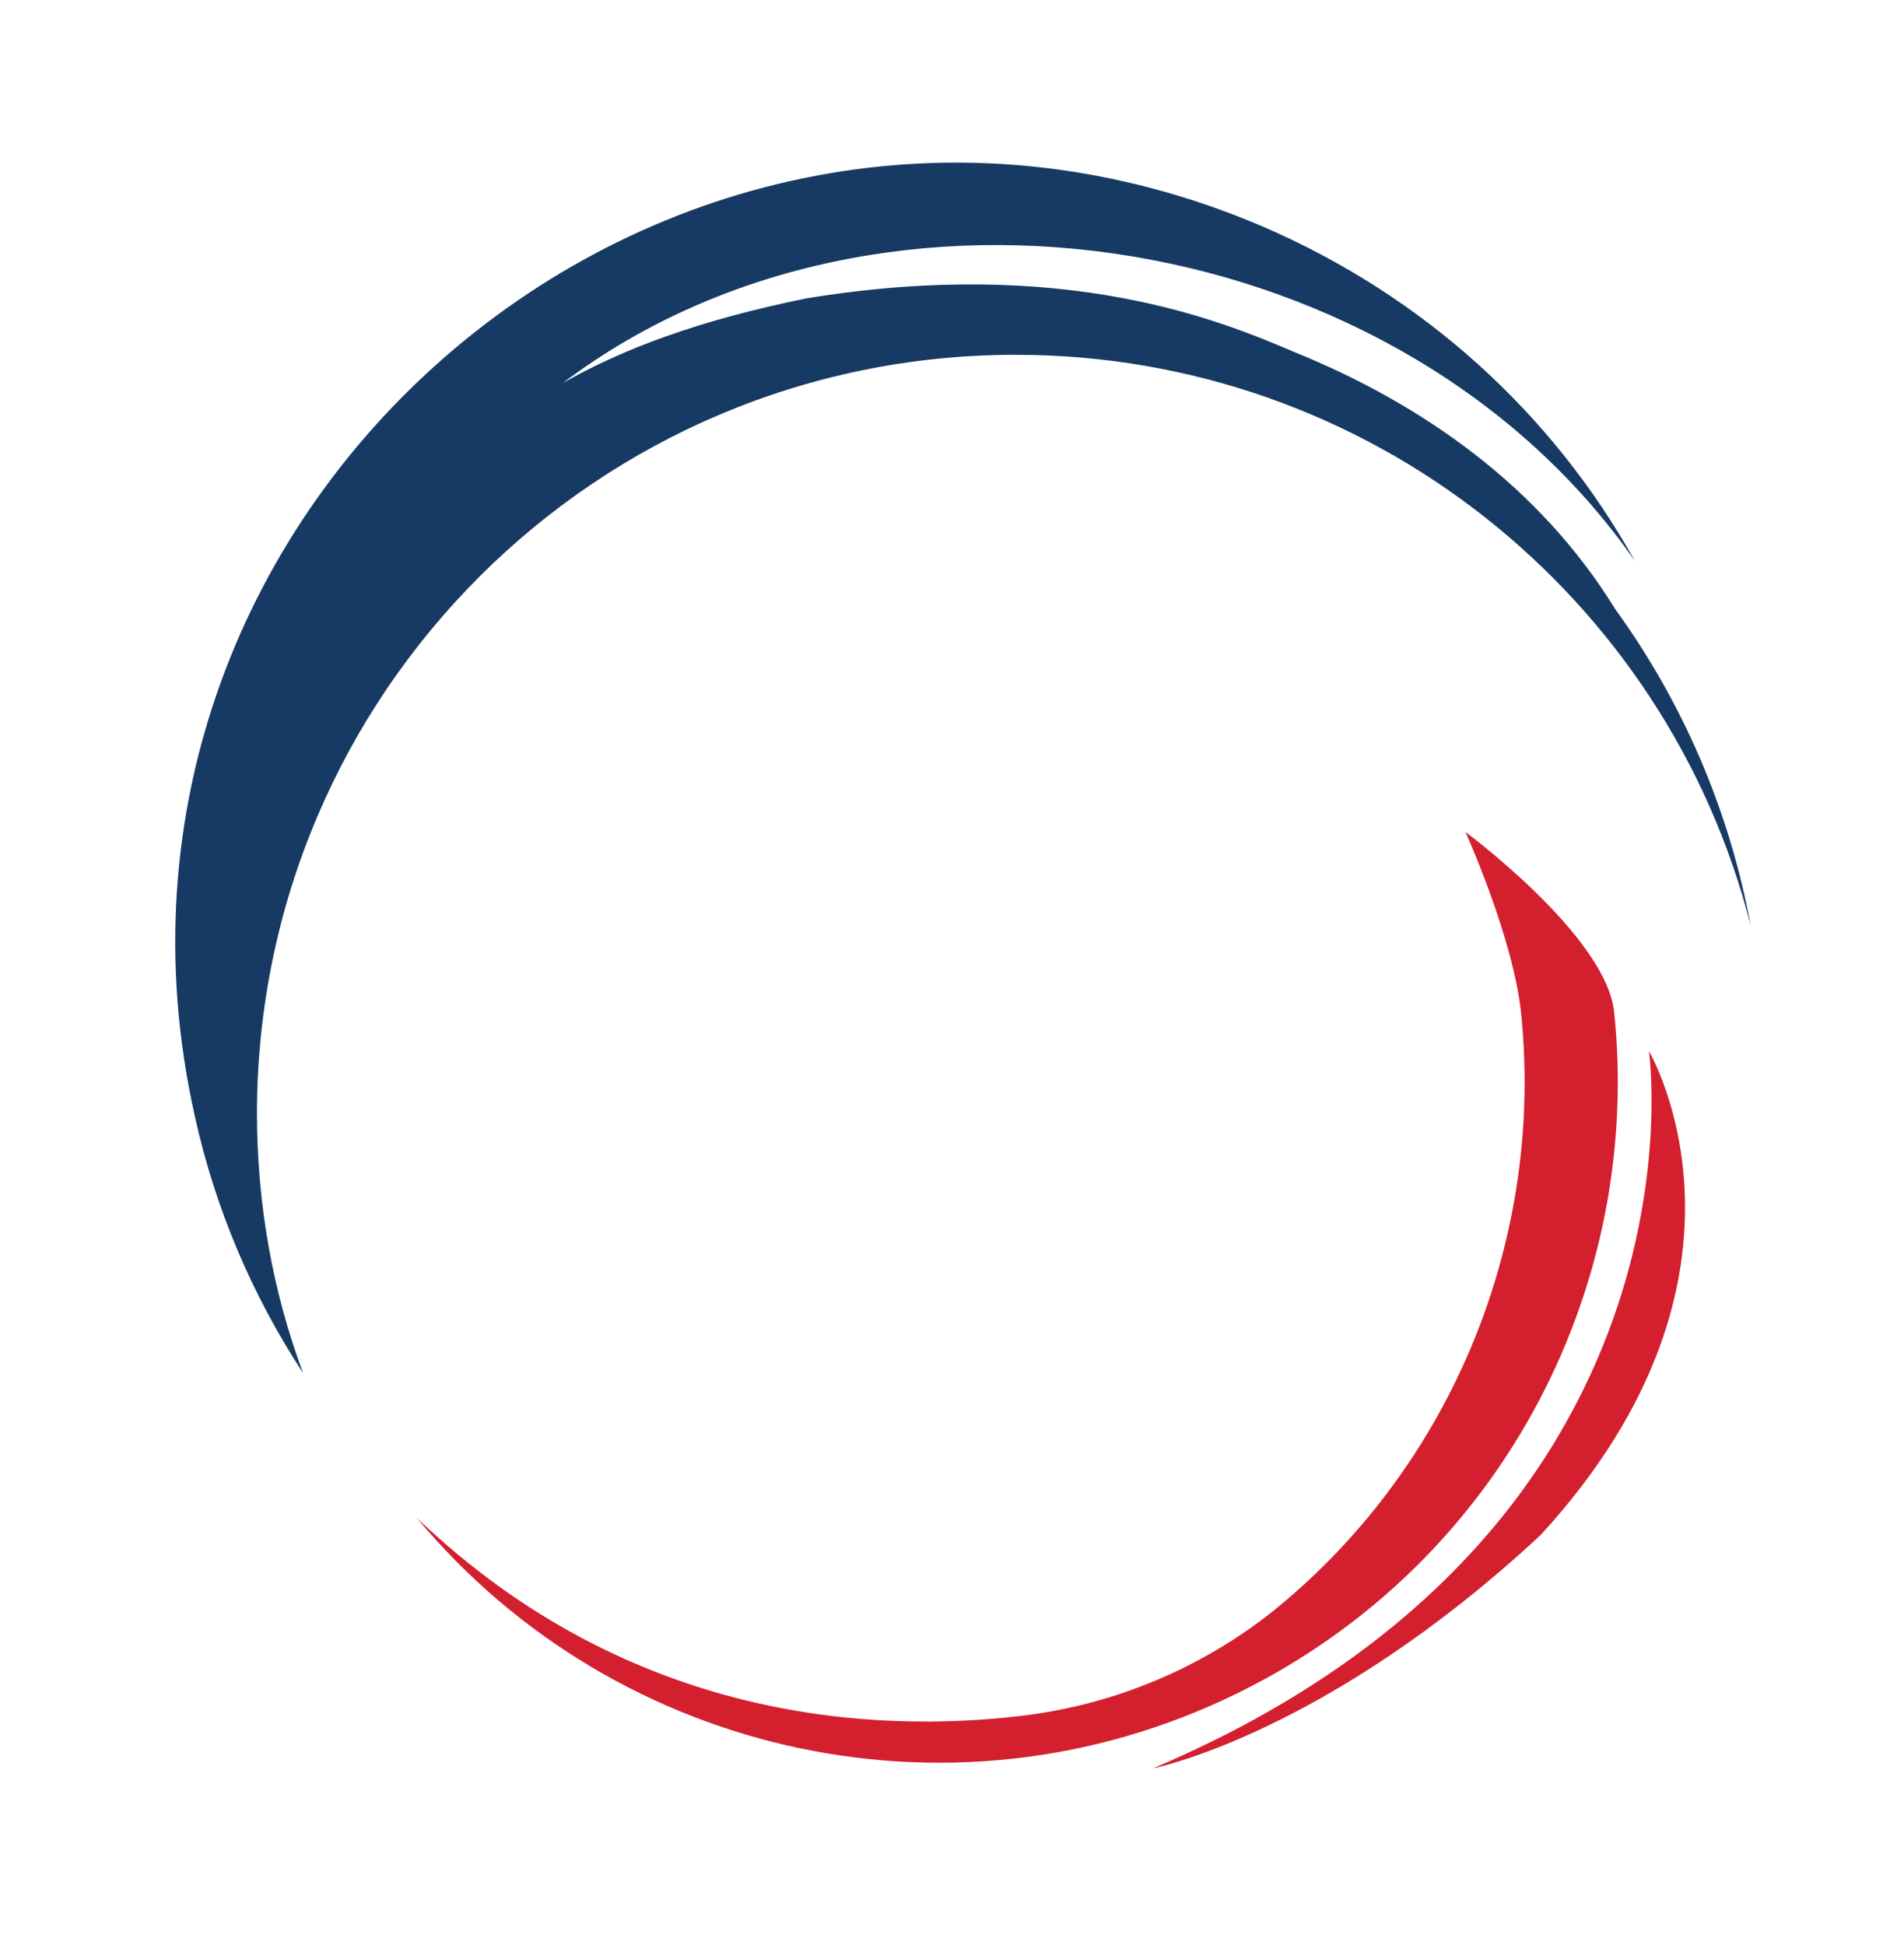 <?xml version="1.0" encoding="UTF-8"?> <!-- Generator: Adobe Illustrator 23.1.1, SVG Export Plug-In . SVG Version: 6.00 Build 0) --> <svg xmlns="http://www.w3.org/2000/svg" xmlns:xlink="http://www.w3.org/1999/xlink" version="1.1" id="Layer_1" x="0px" y="0px" width="202.3px" height="206.7px" viewBox="0 0 202.3 206.7" style="enable-background:new 0 0 202.3 206.7;" xml:space="preserve"> <style type="text/css"> .st0{fill:#FFFFFF;} .st1{fill:#163A64;} .st2{fill:#D41F2F;} </style> <image style="display:none;overflow:visible;" width="350" height="112" transform="matrix(1 0 0 1 -106.514 88.259)"> </image> <path class="st0" d="M97.8,150.1c-0.1,0-0.3,0-0.4,0c-0.1,0-0.3,0-0.4,0c-5.9,0.4-11.1,9.1-12.1,11c4,0.9,8.1,1.4,12.3,1.4 c4.4,0,8.6-0.5,12.6-1.5C108.8,159.1,103.6,150.5,97.8,150.1z M98.3,52.4C68,51.9,42.7,76.3,42.2,106.6 c-0.3,19.3,9.3,36.4,24.1,46.5l14.1-20.8L67.4,117c-3.3-3.9-5.3-8.7-5.4-13.8c0-0.4,0-0.7,0-1.1c0-7.9,3-31.4,3-31.4 s0.6-2.1,2.9,0.1c2.3,2.2,3.2,10.3,3,13.2s0.3,12.6,0.3,14.1c0,1.5,1.1,5,3.3,6.6c2.2,1.7,9.4,5.9,10.8,6.2 c1.2,0.2,9.9,0.4,12.1,0.4c2.2,0,10.9-0.2,12.1-0.4c1.4-0.3,8.6-4.6,10.8-6.2c2.2-1.7,3.3-5.1,3.3-6.6c0-1.5,0.4-11.2,0.3-14.1 s0.7-11,3-13.2c2.3-2.2,2.9-0.1,2.9-0.1s3,23.6,3,31.4c0,0.4,0,0.8,0,1.1c-0.1,5.1-2.1,10-5.4,13.8l-13.1,15.2l14,20.6 c14.4-9.9,23.9-26.6,23.9-45.4C152.3,77.4,128.2,53,98.3,52.4z M114.7,95.3c-0.2,4.7-3.1,7.4-5.6,8.8c-1.8,1-3.8,1.5-5.8,1.5H91.6 c-2,0-4.1-0.5-5.8-1.5c-2.5-1.4-5.3-4.1-5.6-8.8c-0.4-8.6,0.7-12.4,5.8-13C89.7,82,94.5,82,96.8,82V82c0,0,0.2,0.1,0.7,0.1 c0.5,0,0.7,0,0.7-0.1V82c2.3,0,7.1-0.1,10.8,0.3C114,82.9,115.1,86.8,114.7,95.3z"></path> <g> <polygon class="st1" points="93.5,56.3 93.4,56.3 93.5,56.3 "></polygon> <path class="st2" d="M171.5,107.5c-0.9-8.1-15.8-19.1-15.8-19.1s5,11,5.9,19.1c2.5,23.9-7.1,48-26.1,63.5 c-7.7,6.2-17,10.1-26.8,11.3c-15.7,1.9-41.7,0.7-64.4-21c21.2,25.5,57.9,33.8,88.6,17.9C160.1,165.1,174.5,136.2,171.5,107.5z"></path> <path class="st1" d="M107.9,37.7c37.6,0,69.2,25.7,78.1,60.6c-2.3-12.4-7.3-23.8-14.4-33.6c-8-13-20.5-21.8-34.1-27.3 c-7.7-3.3-24.3-10.2-51.8-5.7C74.4,34,66.3,37,59.8,40.7c34-25.7,89.3-16.5,113.9,18.9C165.1,44.2,151.5,31.5,134,24 C71.9-2.4,6,53.1,20.7,118.6c2.2,10,6.2,19.2,11.5,27.3c-3.2-8.6-4.9-17.9-4.9-27.7C27.4,73.7,63.4,37.7,107.9,37.7z"></path> <path class="st2" d="M122.5,187.9c0,0,18.4-3.6,41.2-24.8c25.5-27.8,11.5-51.4,11.5-51.4S182.5,162.5,122.5,187.9z"></path> </g> </svg> 